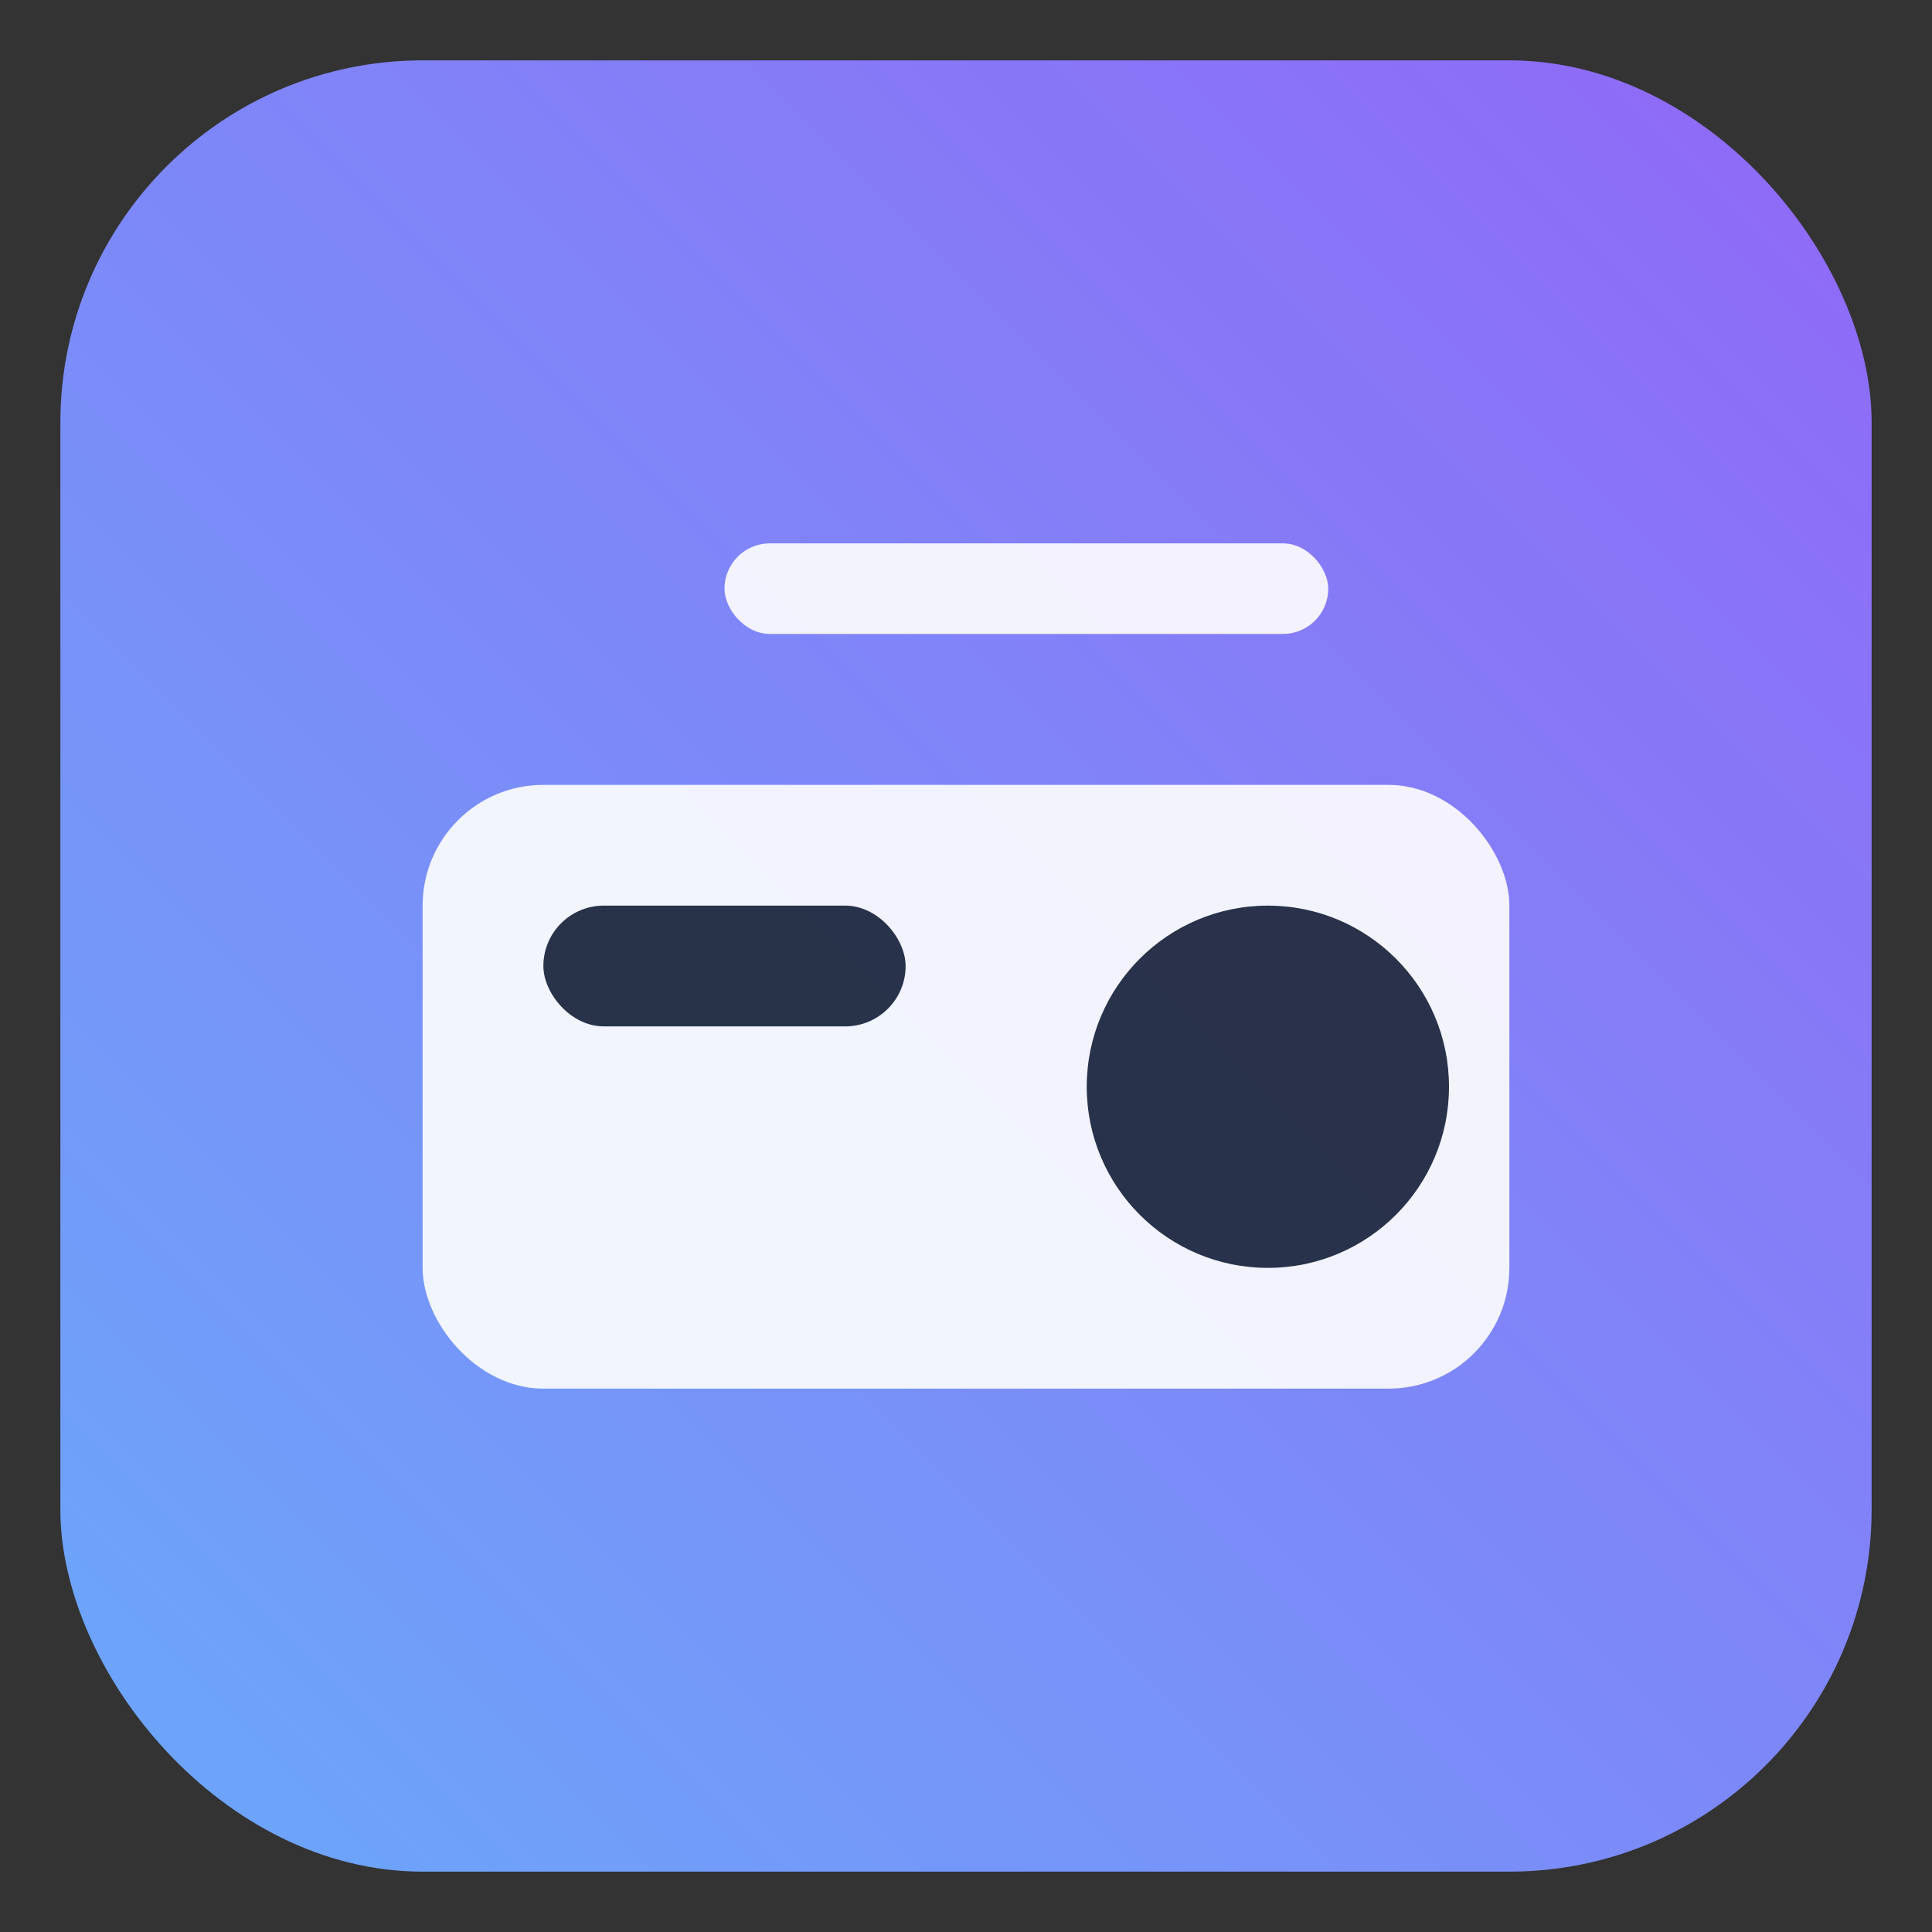 <svg xmlns="http://www.w3.org/2000/svg" width="64" height="64" viewBox="0 0 64 64" fill="none">
  <rect x="0" y="0" width="64" height="64" fill="#333333" stroke="none"/>
  <defs>
    <linearGradient id="g" x1="0" y1="64" x2="64" y2="0" gradientUnits="userSpaceOnUse">
      <stop stop-color="#60A5FA"/>
      <stop offset="1" stop-color="#8B5CF6"/>
    </linearGradient>
  </defs>
  <rect x="2" y="2" width="60" height="60" rx="12" fill="url(#g)"/>
  <rect x="2" y="2" width="60" height="60" rx="12" fill="white" fill-opacity="0.06"/>
  <g fill="#fff" opacity="0.9">
    <rect x="14" y="26" width="36" height="20" rx="4"/>
    <rect x="18" y="30" width="12" height="4" rx="2" fill="#1F2937"/>
    <circle cx="42" cy="36" r="6" fill="#1F2937"/>
    <rect x="24" y="18" width="20" height="3" rx="1.5"/>
  </g>
</svg>
